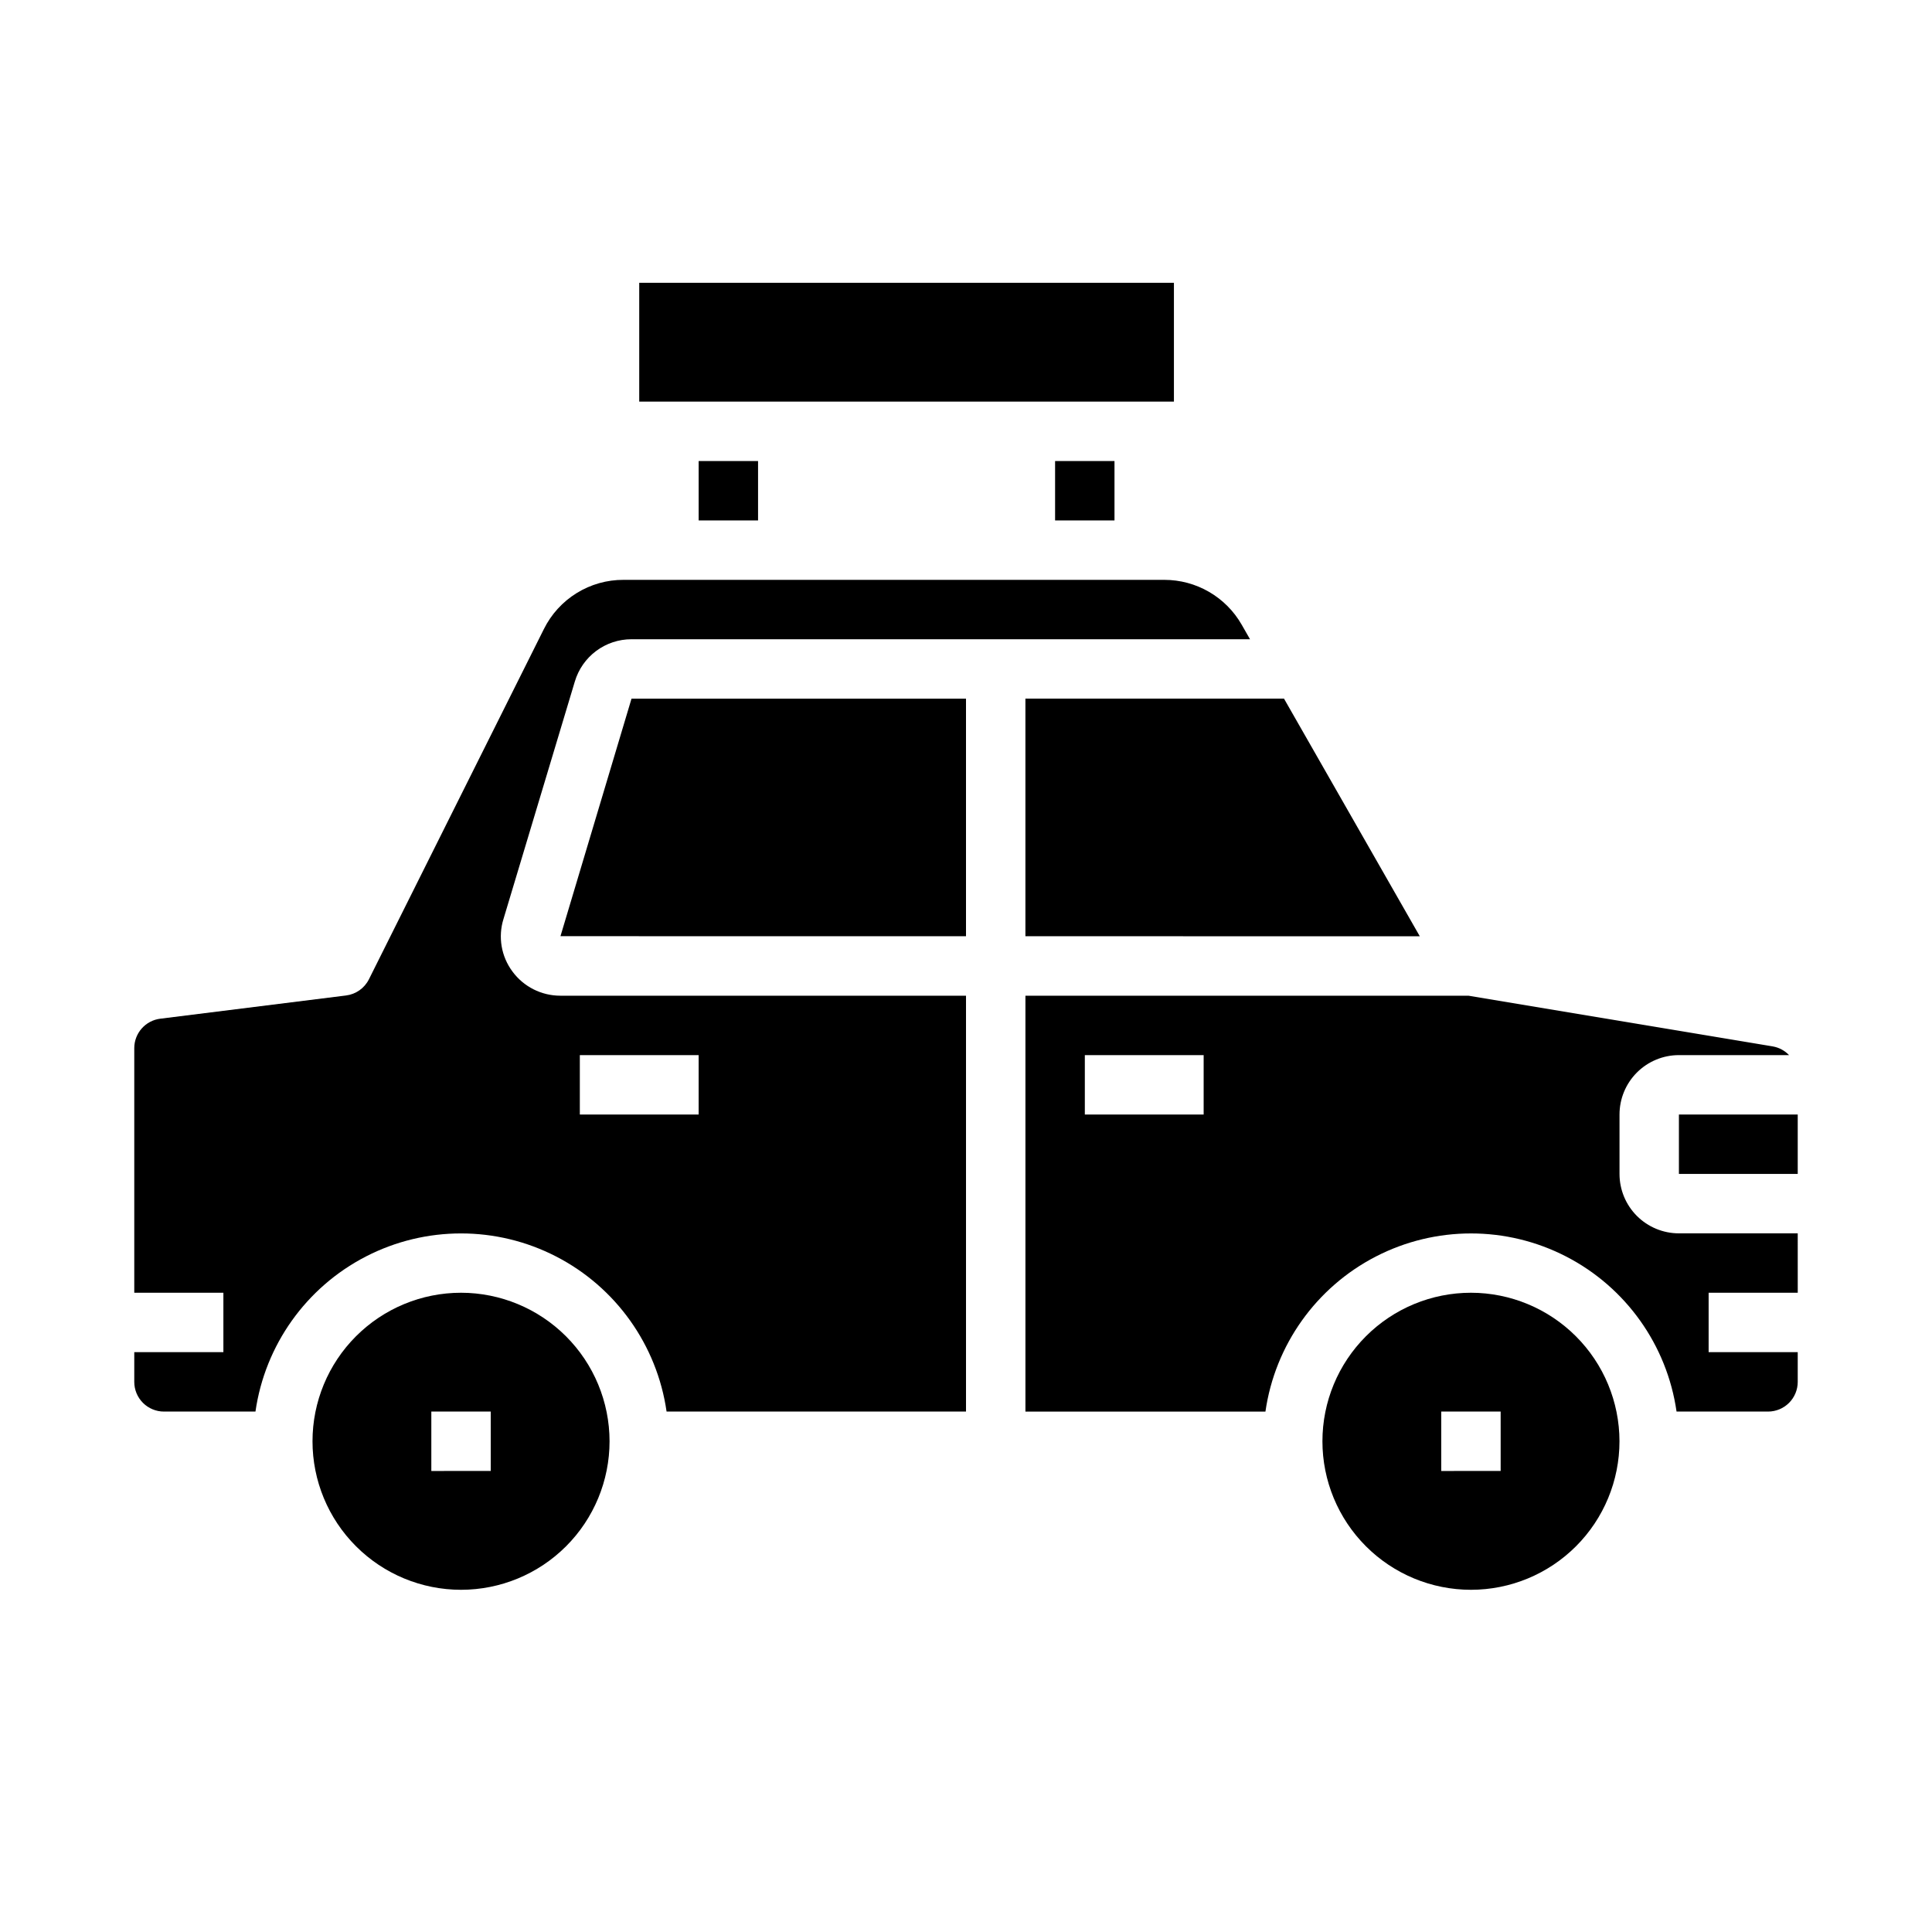 <?xml version="1.0" encoding="UTF-8"?>
<!-- Uploaded to: ICON Repo, www.svgrepo.com, Generator: ICON Repo Mixer Tools -->
<svg fill="#000000" width="800px" height="800px" version="1.1" viewBox="144 144 512 512" xmlns="http://www.w3.org/2000/svg">
 <g>
  <path d="m431.49 250.43h23.613v-31.488h-141.7v31.488z"/>
  <path d="m588.3 518.08h24.246c2.09 0 4.09-0.828 5.566-2.305 1.477-1.477 2.305-3.481 2.305-5.566v-7.871h-23.613v-15.746h23.617l-0.004-15.742h-31.488c-4.176 0-8.18-1.66-11.133-4.613s-4.609-6.957-4.609-11.133v-15.742c0-4.176 1.656-8.18 4.609-11.133 2.953-2.953 6.957-4.613 11.133-4.613h29.184c-1.141-1.199-2.637-2.004-4.266-2.297l-80.668-13.445h-117.43v110.21h63.605c2.531-17.621 13.43-32.93 29.254-41.09 15.824-8.16 34.617-8.16 50.441 0 15.824 8.16 26.723 23.469 29.254 41.09zm-125.32-78.719h-31.488v-15.746h31.488z"/>
  <path d="m473.07 309.57c-2.062-3.617-5.047-6.621-8.648-8.711-3.598-2.09-7.688-3.191-11.852-3.191h-143.32c-4.391-0.02-8.695 1.195-12.426 3.504-3.734 2.305-6.746 5.613-8.695 9.547l-46.359 92.801c-1.176 2.356-3.453 3.969-6.066 4.293l-49.184 6.148h-0.004c-3.957 0.473-6.934 3.828-6.934 7.816v64.816h23.617v15.742l-23.617 0.004v7.871c0 2.086 0.828 4.09 2.305 5.566 1.477 1.477 3.481 2.305 5.566 2.305h24.246c2.531-17.621 13.43-32.93 29.254-41.09 15.824-8.16 34.617-8.16 50.441 0 15.824 8.16 26.723 23.469 29.254 41.09h79.352v-110.21h-107.54c-4.996-0.008-9.691-2.383-12.656-6.41-2.984-4.004-3.863-9.199-2.363-13.965l18.895-62.891v0.004c0.961-3.238 2.941-6.078 5.648-8.098s5.996-3.109 9.371-3.106h163.91zm-175.41 114.05h31.488v15.742l-31.488 0.004z"/>
  <path d="m533.82 486.59c-10.441 0-20.453 4.148-27.832 11.527-7.383 7.383-11.531 17.395-11.531 27.832 0 10.441 4.148 20.453 11.531 27.832 7.379 7.383 17.391 11.531 27.832 11.531 10.438 0 20.449-4.148 27.832-11.531 7.379-7.379 11.527-17.391 11.527-27.832-0.012-10.434-4.164-20.438-11.543-27.816-7.379-7.379-17.383-11.531-27.816-11.543zm7.871 47.23-15.746 0.004v-15.746h15.742z"/>
  <path d="m292.53 392.1 107.47 0.008v-62.961h-88.641z"/>
  <path d="m520.26 392.12-35.988-62.977h-68.527v62.969z"/>
  <path d="m266.18 486.59c-10.441 0-20.453 4.148-27.832 11.527-7.383 7.383-11.531 17.395-11.531 27.832 0 10.441 4.148 20.453 11.531 27.832 7.379 7.383 17.391 11.531 27.832 11.531 10.438 0 20.449-4.148 27.832-11.531 7.379-7.379 11.527-17.391 11.527-27.832-0.012-10.434-4.164-20.438-11.543-27.816-7.379-7.379-17.383-11.531-27.816-11.543zm7.871 47.23-15.746 0.004v-15.746h15.742z"/>
  <path d="m588.93 439.36h31.488v15.742h-31.488z"/>
  <path d="m329.15 266.18h15.742v15.742h-15.742z"/>
  <path d="m423.61 266.18h15.742v15.742h-15.742z"/>
 </g>
</svg>